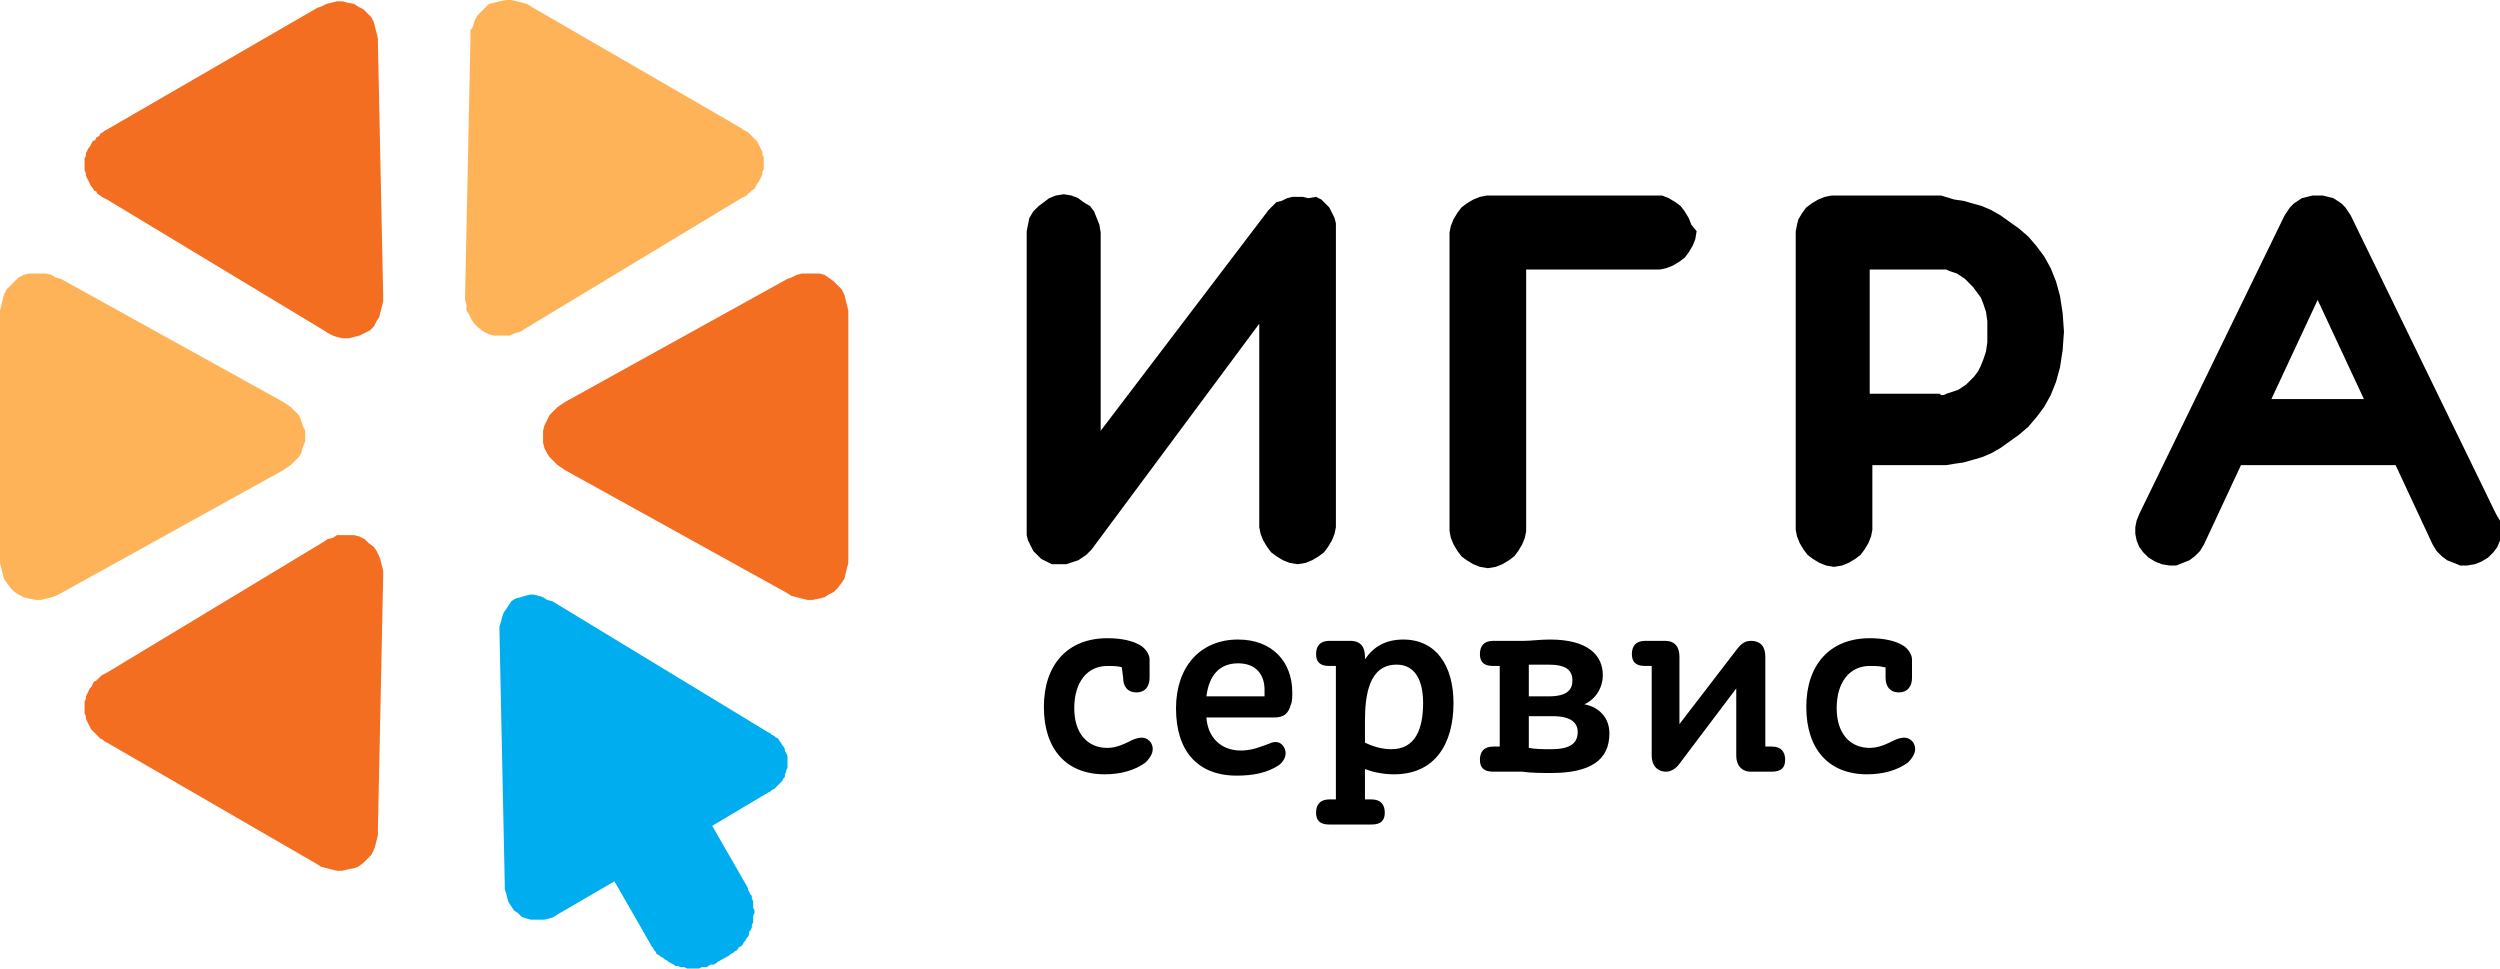 <svg id="Layer_1" xmlns="http://www.w3.org/2000/svg" viewBox="0 0 189.2 73.3"><style>.st0,.st1,.st2,.st3{fill-rule:evenodd;clip-rule:evenodd}.st1,.st2,.st3{fill:#00aeef}.st2,.st3{fill:#f36e21}.st3{fill:#ffb359}</style><path class="st0" d="M171.9 30.2l3.5-7.5 3.5 7.5h-7zm17 8.7l-11-22.6-.2-.3-.2-.3-.3-.3-.3-.2-.3-.2-.4-.1-.4-.1h-.8l-.4.1-.4.1-.3.2-.3.2-.3.3-.2.3-.2.3-11 22.6-.2.5-.1.5v.5l.1.5.2.5.3.4.4.4.5.3.5.2.6.1h.5l.5-.2.5-.2.4-.3.4-.4.3-.5 2.8-6h11.7l2.8 6 .3.5.4.4.4.3.5.2.5.2h.5l.6-.1.5-.2.5-.3.4-.4.3-.4.2-.5.1-.5v-.5l-.1-.5-.3-.5zm-42.1-9.1h-5.3v-9.4h5.8l.2.1.3.1.3.1.3.2.3.2.3.3.3.3.3.4.3.4.2.5.2.6.1.7v1.6l-.1.7-.2.6-.2.5-.2.4-.3.4-.3.3-.3.3-.3.2-.3.2-.3.1-.3.1-.3.1-.2.1h-.2l-.1-.1zm.1-15h-8.3l-.5.1-.5.2-.5.3-.4.3-.3.4-.3.5-.1.4-.1.5v22.6l.1.5.2.5.3.5.3.4.4.3.5.3.5.2.6.1.6-.1.5-.2.5-.3.4-.3.3-.4.3-.5.2-.5.1-.5v-4.9h5.6l.6-.1.7-.1.7-.2.7-.2.7-.3.7-.4.7-.5.7-.5.7-.6.6-.7.6-.8.5-.9.4-1 .3-1.1.2-1.3.1-1.4-.1-1.4-.2-1.3-.3-1.1-.4-1-.5-.9-.6-.8-.6-.7-.7-.6-.7-.5-.7-.5-.7-.4-.7-.3-.7-.2-.7-.2-.7-.1-1-.3zm-21.5 0h-12.9l-.5.1-.5.2-.5.3-.4.3-.3.4-.3.5-.2.5-.1.5v22.6l.1.5.2.5.3.5.3.4.4.3.5.3.5.2.6.1.6-.1.5-.2.5-.3.4-.3.3-.4.3-.5.2-.5.1-.5V20.4h10.1l.5-.1.5-.2.5-.3.4-.3.3-.4.3-.5.2-.5.1-.6-.4-.5-.2-.5-.3-.5-.3-.4-.4-.3-.5-.3-.5-.2h-.4zm-28.8.5l-.3.3-.3.3-12.7 16.7v-15l-.1-.6-.2-.5-.2-.5-.3-.4-.5-.3-.4-.3-.5-.2-.6-.1-.6.1-.5.2-.4.3-.4.3-.4.4-.3.5-.1.5-.1.5v23l.1.4.2.4.2.4.3.3.3.3.4.2.4.2H80.7l.3-.1.3-.1.3-.1.3-.2.3-.2.2-.2.2-.2 12.7-17.1v15.4l.1.5.2.5.3.5.3.4.4.3.5.3.5.2.6.1.6-.1.5-.2.5-.3.4-.3.3-.4.3-.5.2-.5.1-.5v-23l-.1-.4-.2-.4-.2-.4-.3-.3-.3-.3-.4-.2-.6.1-.4-.1h-.8l-.4.1-.4.2-.4.1zM84.9 50.5c-.3-.1-.7-.1-1.1-.1-1.5 0-2.5 1.2-2.5 3.2 0 1.9 1 3 2.5 3 .7 0 1.3-.3 1.9-.6.7-.3 1.1-.2 1.4.2.3.5.1 1-.4 1.5-.8.6-1.9.9-3.1.9-2.9 0-4.6-1.9-4.6-5.1 0-3.2 1.8-5.2 4.8-5.2 1.1 0 2 .2 2.6.6.4.3.6.7.6 1v1.4c0 .6-.3 1.1-1 1.1s-1-.5-1-1.1l-.1-.8zm57.7 0c-.3-.1-.7-.1-1.1-.1-1.5 0-2.5 1.2-2.5 3.2 0 1.9 1 3 2.5 3 .7 0 1.3-.3 1.9-.6.7-.3 1.1-.2 1.4.2.3.5.1 1-.4 1.5-.8.6-1.9.9-3.1.9-2.9 0-4.6-1.9-4.6-5.1 0-3.2 1.8-5.2 4.8-5.2 1.1 0 2 .2 2.6.6.4.3.6.7.6 1v1.4c0 .6-.3 1.1-1 1.1s-1-.5-1-1.1v-.8h-.1zm-16.6-2c.8 0 1.1.5 1.1 1.2v5.1l4.3-5.6c.3-.4.6-.7 1.1-.7.8 0 1.1.5 1.1 1.2v6.8h.5c.7 0 1 .4 1 1s-.3.9-1 .9h-1.6c-.7 0-1.1-.5-1.1-1.2v-5.1l-4.3 5.7c-.2.3-.6.6-1 .6-.7 0-1.1-.5-1.1-1.2v-6.8h-.5c-.7 0-1-.3-1-.9 0-.6.3-1 1-1h1.5zm-10.3 5.7v2.4c.5.1 1.1.1 1.7.1 1.5 0 2-.5 2-1.3 0-.7-.5-1.2-1.9-1.2h-1.8zm0-3.9v2.4h1.5c1.4 0 1.8-.5 1.8-1.2 0-.8-.5-1.2-1.8-1.2h-1.5zm-.4-1.8c.6 0 1.2-.1 2-.1 2.9 0 4 1.2 4 2.7 0 .9-.5 1.8-1.4 2.2 1.1.2 1.9 1 1.9 2.2 0 2-1.4 3-4.4 3-.7 0-1.5 0-2.2-.1H113c-.7 0-1-.3-1-.9 0-.6.3-1 1-1h.5v-6.1h-.5c-.7 0-1-.3-1-.9 0-.6.3-1 1-1h2.3zm-12 6.1v1.6c.6.3 1.3.5 2 .5 1.8 0 2.4-1.5 2.4-3.5 0-1.7-.6-2.9-2-2.9-2.1 0-2.4 2.3-2.4 4.3zm-1.1-6.1c.8 0 1.1.5 1.1 1.2v.2c.6-.9 1.5-1.5 2.9-1.5 2.5 0 3.8 2 3.8 4.8 0 3.1-1.4 5.4-4.5 5.4-.9 0-1.7-.2-2.2-.4v2.3h.5c.7 0 1 .4 1 1s-.3.9-1 .9h-3.2c-.7 0-1-.3-1-.9 0-.6.3-1 1-1h.5V50.4h-.5c-.7 0-1-.3-1-.9 0-.6.3-1 1-1h1.6zm-10.9 4.2h4.4v-.5c0-1.1-.6-2-2-2s-2.2.9-2.4 2.5zm0 1.6c.1 1.5 1.1 2.5 2.6 2.5.9 0 1.5-.3 2.1-.5.6-.3 1-.1 1.2.3.2.4.1.9-.4 1.3-.9.6-2 .8-3.2.8-3 0-4.6-1.9-4.6-5.1 0-3.1 1.8-5.2 4.7-5.2 2.6 0 4.1 1.7 4.1 4 0 .3 0 .7-.1.9-.2.7-.5 1-1.3 1h-5.1z"/><path class="st1" d="M58.1 55.4l-16.3-9.9-.4-.1-.3-.2-.3-.1-.4-.1h-.3l-.4.1-.3.1-.4.1-.3.2-.2.3-.2.3-.2.3-.1.3-.1.4-.1.3v.4l.4 19.1v.4l.1.3.1.4.1.3.2.3.2.3.3.2.3.3.3.1.4.1h1l.4-.1.3-.1.3-.2 4.3-2.5 2.7 4.7.1.2.1.1.1.2.1.1.1.2.2.1.1.1.2.1.1.1.2.1.1.1.2.1.2.1.1.1h.2l.2.1H51.8l.2.1H52.9l.2-.1h.4l.1-.1.2-.1h.2l.2-.1.1-.1.9-.5.1-.1.2-.1.1-.1.2-.1.1-.2.2-.1.1-.1.1-.2.1-.1.1-.2.1-.1.1-.2v-.2l.1-.1.1-.2V70l.1-.2v-.5l.1-.2v-.2l-.1-.2v-.5l-.1-.2v-.2l-.1-.1-.1-.2-.1-.2v-.1l-2.7-4.7 4.2-2.5.2-.1.1-.1.2-.1.1-.1.1-.1.1-.1.2-.2.1-.1.1-.2.1-.1v-.2l.1-.2v-.1l.1-.2V57.2l-.1-.2-.1-.2v-.1l-.1-.2-.1-.1-.1-.2-.1-.1-.1-.2-.2-.1-.1-.1-.2-.1-.1-.1z"/><path class="st2" d="M29 43.6v-.4l-.1-.4-.1-.4-.1-.3-.2-.4-.2-.3-.4-.3-.3-.3-.4-.2-.4-.1h-1.3l-.3.2-.4.1-.3.2-16.4 9.9-.2.1-.2.1-.1.1-.2.2-.1.1-.2.1-.1.2-.1.2-.1.1-.1.2-.1.2-.1.2v.2l-.1.2V54l.1.2v.2l.1.2.1.2.1.2.1.2.1.1.2.2.1.1.2.2.1.1.2.1.1.1.2.1L24 65.4l.3.2.4.1.4.1.4.1h.4l.4-.1.5-.1.3-.1.4-.3.3-.3.3-.3.2-.4.1-.3.1-.4.1-.4v-.4z"/><path class="st3" d="M21.4 35.6l.3-.2.3-.2.3-.3.3-.3.2-.3.1-.4.2-.5v-.8l-.2-.4-.1-.4-.2-.4-.3-.3-.3-.3-.3-.2-.3-.2-16.8-9.3-.4-.1-.3-.2-.4-.1H2.2l-.4.1-.4.2-.3.3-.3.3-.3.3-.2.4-.1.4-.1.4-.1.4V42.6l.1.4.1.4.1.4.2.3.3.4.3.3.3.2.4.2.4.1.5.1h.4l.4-.1.4-.1.3-.1.4-.2z"/><path class="st2" d="M24.5 25l.3.2.4.2.3.1.4.1h.5l.4-.1.4-.1.4-.2.4-.2.3-.3.2-.4.2-.3.1-.4.1-.4.1-.4v-.4l-.4-19.2v-.3l-.1-.4-.1-.4-.1-.4-.2-.4-.3-.3-.3-.3-.4-.2-.3-.2-.5-.1-.4-.1h-.4l-.4.1-.4.1-.4.2-.3.1L8.1 9.8l-.2.1-.1.1-.2.1-.1.2-.2.1-.1.2-.2.1-.1.2-.1.2-.1.1-.1.2-.1.2v.2l-.1.2V12.9l.1.2v.2l.1.2.1.2.1.2.1.2.1.1.1.2.2.1.1.2.2.1.1.1.2.1.2.1z"/><path class="st3" d="M35.2 22.3v.4l.1.4v.4l.2.3.2.4.2.3.3.3.4.3.4.2.4.1H38.6l.4-.2.4-.1.3-.2L56.1 15l.2-.1.2-.1.1-.1.2-.2.1-.1.2-.1.1-.2.1-.2.1-.1.1-.2.1-.2.1-.2V13l.1-.2V11.9l-.1-.2v-.2l-.1-.2-.1-.2-.1-.2-.1-.2-.1-.1-.2-.2-.1-.1-.2-.2-.1-.1-.2-.1-.2-.1-.1-.1L40.2.5l-.3-.2-.4-.1-.4-.1-.4-.1h-.4l-.5.1-.4.1-.4.1-.3.3-.3.3-.3.3-.2.4-.1.4-.2.3v.8z"/><path class="st2" d="M42.8 30.4l-.3.2-.3.2-.3.3-.3.3-.2.4-.2.4-.1.4v.9l.1.4.2.4.2.3.3.3.3.3.3.2.3.2 16.8 9.3.3.2.4.1.4.1.4.1h.4l.5-.1.4-.1.3-.2.4-.2.3-.3.3-.4.2-.3.1-.4.1-.4.1-.4V23.5l-.1-.4-.1-.4-.1-.4-.2-.4-.3-.3-.3-.3-.4-.3-.3-.2-.4-.1h-1.3l-.4.1-.4.2-.3.1z"/></svg>
